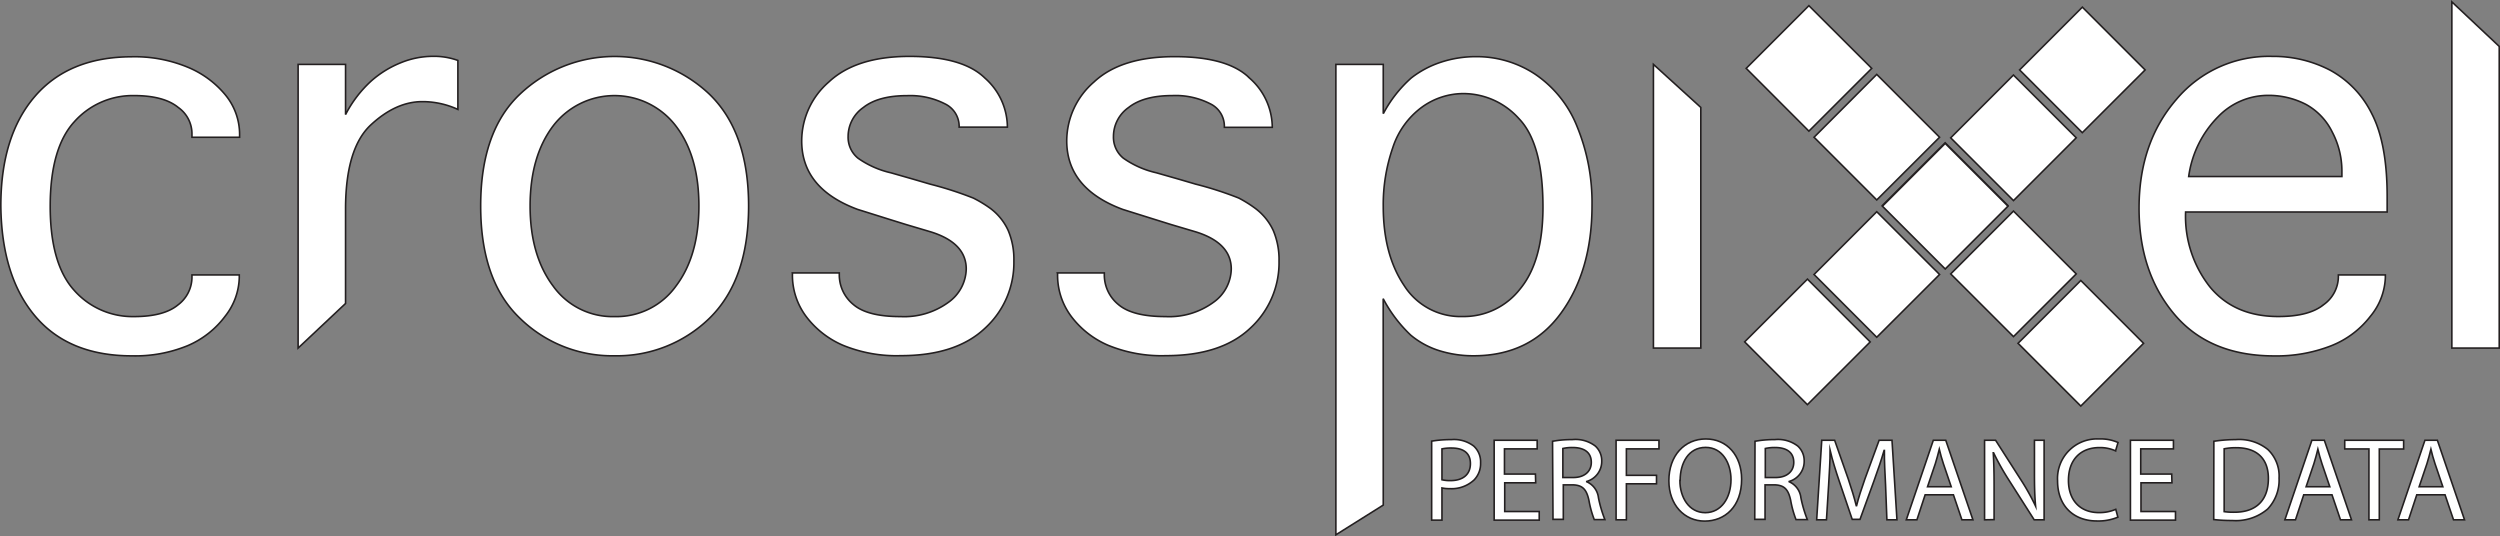 <svg xmlns="http://www.w3.org/2000/svg" viewBox="0 0 388.36 83.31"><rect x="0" y="0" width="388.36" height="83.31" fill="#808080" stroke="none"/><defs><style>.a,.b{fill:#fff;stroke:#231f20;stroke-width:0.25px;}.b{stroke-miterlimit:10;}</style></defs><title>crosspix_outline</title><polygon class="a" points="311.92 31.93 302.17 22.18 292.41 31.93 302.17 41.68 311.92 31.93"/><polygon class="a" points="281.8 21.32 291.54 31.06 301.3 21.32 291.54 11.56 281.8 21.32"/><polygon class="a" points="322.53 42.55 312.78 32.79 303.03 42.55 312.78 52.29 322.53 42.55"/><polygon class="a" points="281 0.88 271.26 10.62 281 20.37 290.76 10.62 281 0.88"/><polygon class="a" points="323.24 43.57 313.49 53.33 323.24 63.08 332.99 53.33 323.24 43.57"/><rect class="a" x="295.27" y="25.13" width="13.79" height="13.79" transform="translate(65.9 223.09) rotate(-45.01)"/><rect class="a" x="305.88" y="14.51" width="13.79" height="13.79" transform="translate(76.55 227.52) rotate(-45.02)"/><polygon class="a" points="291.54 52.39 301.3 42.64 291.54 32.89 281.8 42.64 291.54 52.39"/><polygon class="a" points="333.23 10.86 323.48 1.11 313.73 10.86 323.47 20.61 333.23 10.86"/><rect class="a" x="273.87" y="46.19" width="13.79" height="13.79" transform="translate(44.62 213.98) rotate(-44.97)"/><path class="a" d="M29.82,42.71h7.35v.43A10.05,10.05,0,0,1,35,49.09a14.17,14.17,0,0,1-5.83,4.6,21.42,21.42,0,0,1-8.69,1.59q-9.78,0-15-6.15T.13,32q0-10.86,5.27-17t15-6.18a21.54,21.54,0,0,1,8.69,1.59A15,15,0,0,1,35,14.73a9.65,9.65,0,0,1,2.22,6.16v.43H29.82v-.43A5,5,0,0,0,27.7,16.7q-2.25-1.85-6.89-1.85a12.14,12.14,0,0,0-9.27,4.07Q7.81,23,7.8,32t3.74,13.12a12.1,12.1,0,0,0,9.27,4.06c3.09,0,5.36-.6,6.82-1.8a5.4,5.4,0,0,0,2.19-4.23Z"/><path class="a" d="M53.68,47.14l-7.37,6.93V10h7.37v7.8a18.53,18.53,0,0,1,4-5.23,15.86,15.86,0,0,1,4.57-2.82,13.21,13.21,0,0,1,4.95-1,10.86,10.86,0,0,1,3.93.64V17a13.12,13.12,0,0,0-5.52-1.21q-4.11,0-8,3.61T53.68,32.31Z"/><path class="a" d="M95.48,55.27a20.5,20.5,0,0,1-14.72-5.84Q74.67,43.61,74.67,32t6.09-17.36a21.41,21.41,0,0,1,29.45,0q6.08,5.88,6.08,17.36t-6.08,17.44A20.57,20.57,0,0,1,95.48,55.27Zm0-6.09A11.37,11.37,0,0,0,105,44.45q3.57-4.71,3.57-12.46T105,19.58a12,12,0,0,0-19.09,0Q82.35,24.31,82.35,32t3.59,12.46A11.34,11.34,0,0,0,95.48,49.18Z"/><path class="a" d="M123.08,42.4h7.3v.18a5.93,5.93,0,0,0,2.19,4.73c1.46,1.25,3.89,1.87,7.33,1.87A11.64,11.64,0,0,0,147.28,47a6.52,6.52,0,0,0,2.82-5.21c0-2.7-1.84-4.63-5.51-5.77l-3.81-1.13-2.48-.77-5.07-1.59q-8.7-3.23-8.69-10.66a12.15,12.15,0,0,1,4.21-9.13Q133,8.76,141.28,8.76T153,12.13a10.22,10.22,0,0,1,3.49,7.49v.13H149v-.13a3.89,3.89,0,0,0-2.21-3.49,11.87,11.87,0,0,0-5.9-1.27q-4.45,0-6.79,1.85a5.49,5.49,0,0,0-2.35,4.5,4.19,4.19,0,0,0,1.53,3.36,14.43,14.43,0,0,0,5.14,2.28l3.49,1,2.6.76a54.85,54.85,0,0,1,6.69,2.16,19.15,19.15,0,0,1,2.63,1.59,8.9,8.9,0,0,1,2.79,3.45,11.53,11.53,0,0,1,.88,4.73A13.79,13.79,0,0,1,153,51q-4.5,4.25-13.07,4.25a21.87,21.87,0,0,1-9-1.62,14.16,14.16,0,0,1-5.71-4.48,10.69,10.69,0,0,1-2.12-6.6Z"/><path class="a" d="M164.25,42.4h7.3v.18a5.92,5.92,0,0,0,2.19,4.73q2.19,1.87,7.32,1.87A11.63,11.63,0,0,0,188.45,47a6.49,6.49,0,0,0,2.82-5.21c0-2.7-1.84-4.63-5.51-5.77l-3.81-1.13-2.47-.77-5.07-1.59q-8.69-3.23-8.7-10.66a12.13,12.13,0,0,1,4.23-9.13q4.21-3.94,12.53-3.94t11.67,3.36a10.24,10.24,0,0,1,3.5,7.49v.13H190.2v-.13A3.88,3.88,0,0,0,188,16.12a11.81,11.81,0,0,0-5.9-1.27q-4.43,0-6.78,1.85a5.5,5.5,0,0,0-2.35,4.5,4.19,4.19,0,0,0,1.52,3.36,14.41,14.41,0,0,0,5.14,2.28l3.5,1,2.59.76a55,55,0,0,1,6.7,2.16A18.89,18.89,0,0,1,195,32.37a9,9,0,0,1,2.8,3.45,11.63,11.63,0,0,1,.89,4.73A13.82,13.82,0,0,1,194.2,51q-4.51,4.25-13.08,4.25a21.85,21.85,0,0,1-9-1.62,14.16,14.16,0,0,1-5.71-4.48,10.67,10.67,0,0,1-2.12-6.6Z"/><path class="a" d="M214.88,78.46l-7.36,4.62V10h7.36v7.67a19.79,19.79,0,0,1,4.34-5.55,15.2,15.2,0,0,1,4.66-2.47,17.29,17.29,0,0,1,5.39-.85,16.49,16.49,0,0,1,9.21,2.73A17.71,17.71,0,0,1,245,19.68a31.11,31.11,0,0,1,2.31,12.24q0,10.09-4.82,16.72T228.9,55.27a17.61,17.61,0,0,1-5.3-.79,12.93,12.93,0,0,1-4.44-2.41,21.6,21.6,0,0,1-4.29-5.67Zm0-46.41c0,5,1.08,9.09,3.24,12.3a10.37,10.37,0,0,0,9.13,4.82,11.07,11.07,0,0,0,8.88-4.27q3.56-4.3,3.56-12.73,0-9.9-3.75-13.76a11.6,11.6,0,0,0-8.57-3.87,11,11,0,0,0-6.5,2.12,12.64,12.64,0,0,0-4.51,6.28A27,27,0,0,0,214.88,32.06Z"/><path class="a" d="M256.85,10l7.36,6.69V54.07h-7.36Z"/><path class="a" d="M363.25,42.71h7.3v.43a10,10,0,0,1-2.33,6,14.28,14.28,0,0,1-6.15,4.6,23.3,23.3,0,0,1-8.78,1.55q-10.09,0-15.55-6.51t-5.45-16.45q0-10.16,5.77-16.85A18.76,18.76,0,0,1,353,8.76,19,19,0,0,1,362,10.92a15.43,15.43,0,0,1,6.45,6.76q2.38,4.6,2.38,12.84v2.41H339.52a17.68,17.68,0,0,0,3.81,11.68q3.8,4.56,10.59,4.56,4.81,0,7.08-1.87a5.4,5.4,0,0,0,2.25-4.16ZM340,27.42h23.8v-.89a13,13,0,0,0-1.49-6,9.8,9.8,0,0,0-4.09-4.31,12.68,12.68,0,0,0-6.09-1.4,10.8,10.8,0,0,0-7.55,3.3A16.31,16.31,0,0,0,340,27.42Z"/><path class="a" d="M388.24,54.07h-7.36V.29l7.36,6.92Z"/><path class="b" d="M222.4,68.53a18.5,18.5,0,0,1,3.06-.24,5.07,5.07,0,0,1,3.47,1A3.32,3.32,0,0,1,230,71.91a3.64,3.64,0,0,1-1,2.64,5.12,5.12,0,0,1-3.78,1.36A5.49,5.49,0,0,1,224,75.8v5h-1.6Zm1.6,6a5.35,5.35,0,0,0,1.32.13c1.93,0,3.1-.94,3.1-2.64s-1.16-2.42-2.92-2.42a6.71,6.71,0,0,0-1.5.13Z"/><path class="b" d="M238.56,75h-4.81v4.46h5.36v1.34h-7V68.39h6.68v1.34h-5.08v3.91h4.81Z"/><path class="b" d="M241.18,68.55a16.63,16.63,0,0,1,3.06-.26,5.06,5.06,0,0,1,3.58,1,3.08,3.08,0,0,1,1,2.35,3.25,3.25,0,0,1-2.33,3.15v.05a3.08,3.08,0,0,1,1.82,2.49,19.67,19.67,0,0,0,1,3.39h-1.65a16,16,0,0,1-.83-3c-.37-1.71-1-2.35-2.48-2.4h-1.5v5.36h-1.6Zm1.6,5.63h1.63c1.71,0,2.79-.94,2.79-2.35,0-1.6-1.16-2.29-2.84-2.31a6.58,6.58,0,0,0-1.58.15Z"/><path class="b" d="M251.05,68.39h6.66v1.34h-5.06v4.11h4.68v1.32h-4.68v5.59h-1.6Z"/><path class="b" d="M270.55,74.44c0,4.25-2.59,6.51-5.74,6.51s-5.56-2.53-5.56-6.27c0-3.93,2.44-6.49,5.74-6.49S270.55,70.77,270.55,74.44Zm-9.59.2c0,2.64,1.43,5,3.94,5s4-2.33,4-5.14c0-2.46-1.28-5-3.94-5S261,71.92,261,74.64Z"/><path class="b" d="M272.63,68.55a16.63,16.63,0,0,1,3.06-.26,5.06,5.06,0,0,1,3.58,1,3.08,3.08,0,0,1,1,2.35,3.25,3.25,0,0,1-2.33,3.15v.05a3.08,3.08,0,0,1,1.82,2.49,19.67,19.67,0,0,0,1,3.39H279a16,16,0,0,1-.83-3c-.37-1.71-1-2.35-2.48-2.4h-1.5v5.36h-1.6Zm1.6,5.63h1.63c1.71,0,2.79-.94,2.79-2.35,0-1.6-1.16-2.29-2.84-2.31a6.58,6.58,0,0,0-1.58.15Z"/><path class="b" d="M292.91,75.32c-.09-1.72-.2-3.8-.18-5.34h-.05c-.42,1.45-.94,3-1.56,4.7l-2.18,6h-1.21l-2-5.89c-.59-1.74-1.08-3.34-1.43-4.81h0c0,1.54-.13,3.61-.24,5.47l-.33,5.3h-1.52L283,68.39h2l2.11,6c.51,1.52.93,2.88,1.25,4.16h.05c.31-1.25.75-2.6,1.3-4.16l2.2-6h2l.77,12.36h-1.56Z"/><path class="b" d="M299.06,76.86l-1.28,3.89h-1.65l4.2-12.36h1.93l4.22,12.36h-1.71l-1.32-3.89Zm4.05-1.25-1.21-3.56c-.28-.81-.46-1.54-.64-2.26h0c-.18.73-.39,1.49-.62,2.24l-1.21,3.58Z"/><path class="b" d="M308.29,80.75V68.39H310l4,6.25a35,35,0,0,1,2.22,4l0,0c-.15-1.65-.18-3.15-.18-5.08V68.39h1.5V80.75H316L312,74.47a39.32,39.32,0,0,1-2.31-4.13l-.05,0c.09,1.56.13,3,.13,5.1v5.28Z"/><path class="b" d="M329,80.34a7.92,7.92,0,0,1-3.26.59c-3.48,0-6.11-2.2-6.11-6.25a6.15,6.15,0,0,1,6.46-6.49,6.62,6.62,0,0,1,2.93.55l-.38,1.3a5.82,5.82,0,0,0-2.5-.51c-2.9,0-4.82,1.85-4.82,5.1,0,3,1.74,5,4.75,5a6.39,6.39,0,0,0,2.6-.51Z"/><path class="b" d="M337.4,75h-4.81v4.46h5.36v1.34h-7V68.39h6.68v1.34h-5.08v3.91h4.81Z"/><path class="b" d="M343.91,68.55a22.83,22.83,0,0,1,3.39-.26,7.08,7.08,0,0,1,5,1.54,5.69,5.69,0,0,1,1.74,4.44,6.54,6.54,0,0,1-1.78,4.81,7.62,7.62,0,0,1-5.47,1.78,25.75,25.75,0,0,1-2.9-.15Zm1.6,10.93a10.1,10.1,0,0,0,1.61.09c3.41,0,5.26-1.91,5.26-5.25,0-2.92-1.63-4.77-5-4.77a9.07,9.07,0,0,0-1.87.17Z"/><path class="b" d="M357.87,76.86l-1.28,3.89h-1.65l4.2-12.36h1.93l4.22,12.36h-1.71l-1.32-3.89Zm4.05-1.25-1.21-3.56c-.28-.81-.46-1.54-.64-2.26h0c-.18.73-.39,1.49-.62,2.24l-1.21,3.58Z"/><path class="b" d="M368,69.74h-3.76V68.39h9.15v1.36h-3.78v11H368Z"/><path class="b" d="M375.43,76.86l-1.28,3.89h-1.65l4.2-12.36h1.93l4.22,12.36h-1.71l-1.32-3.89Zm4.05-1.25-1.21-3.56c-.28-.81-.46-1.54-.64-2.26h0c-.18.73-.39,1.49-.62,2.24l-1.21,3.58Z"/></svg>